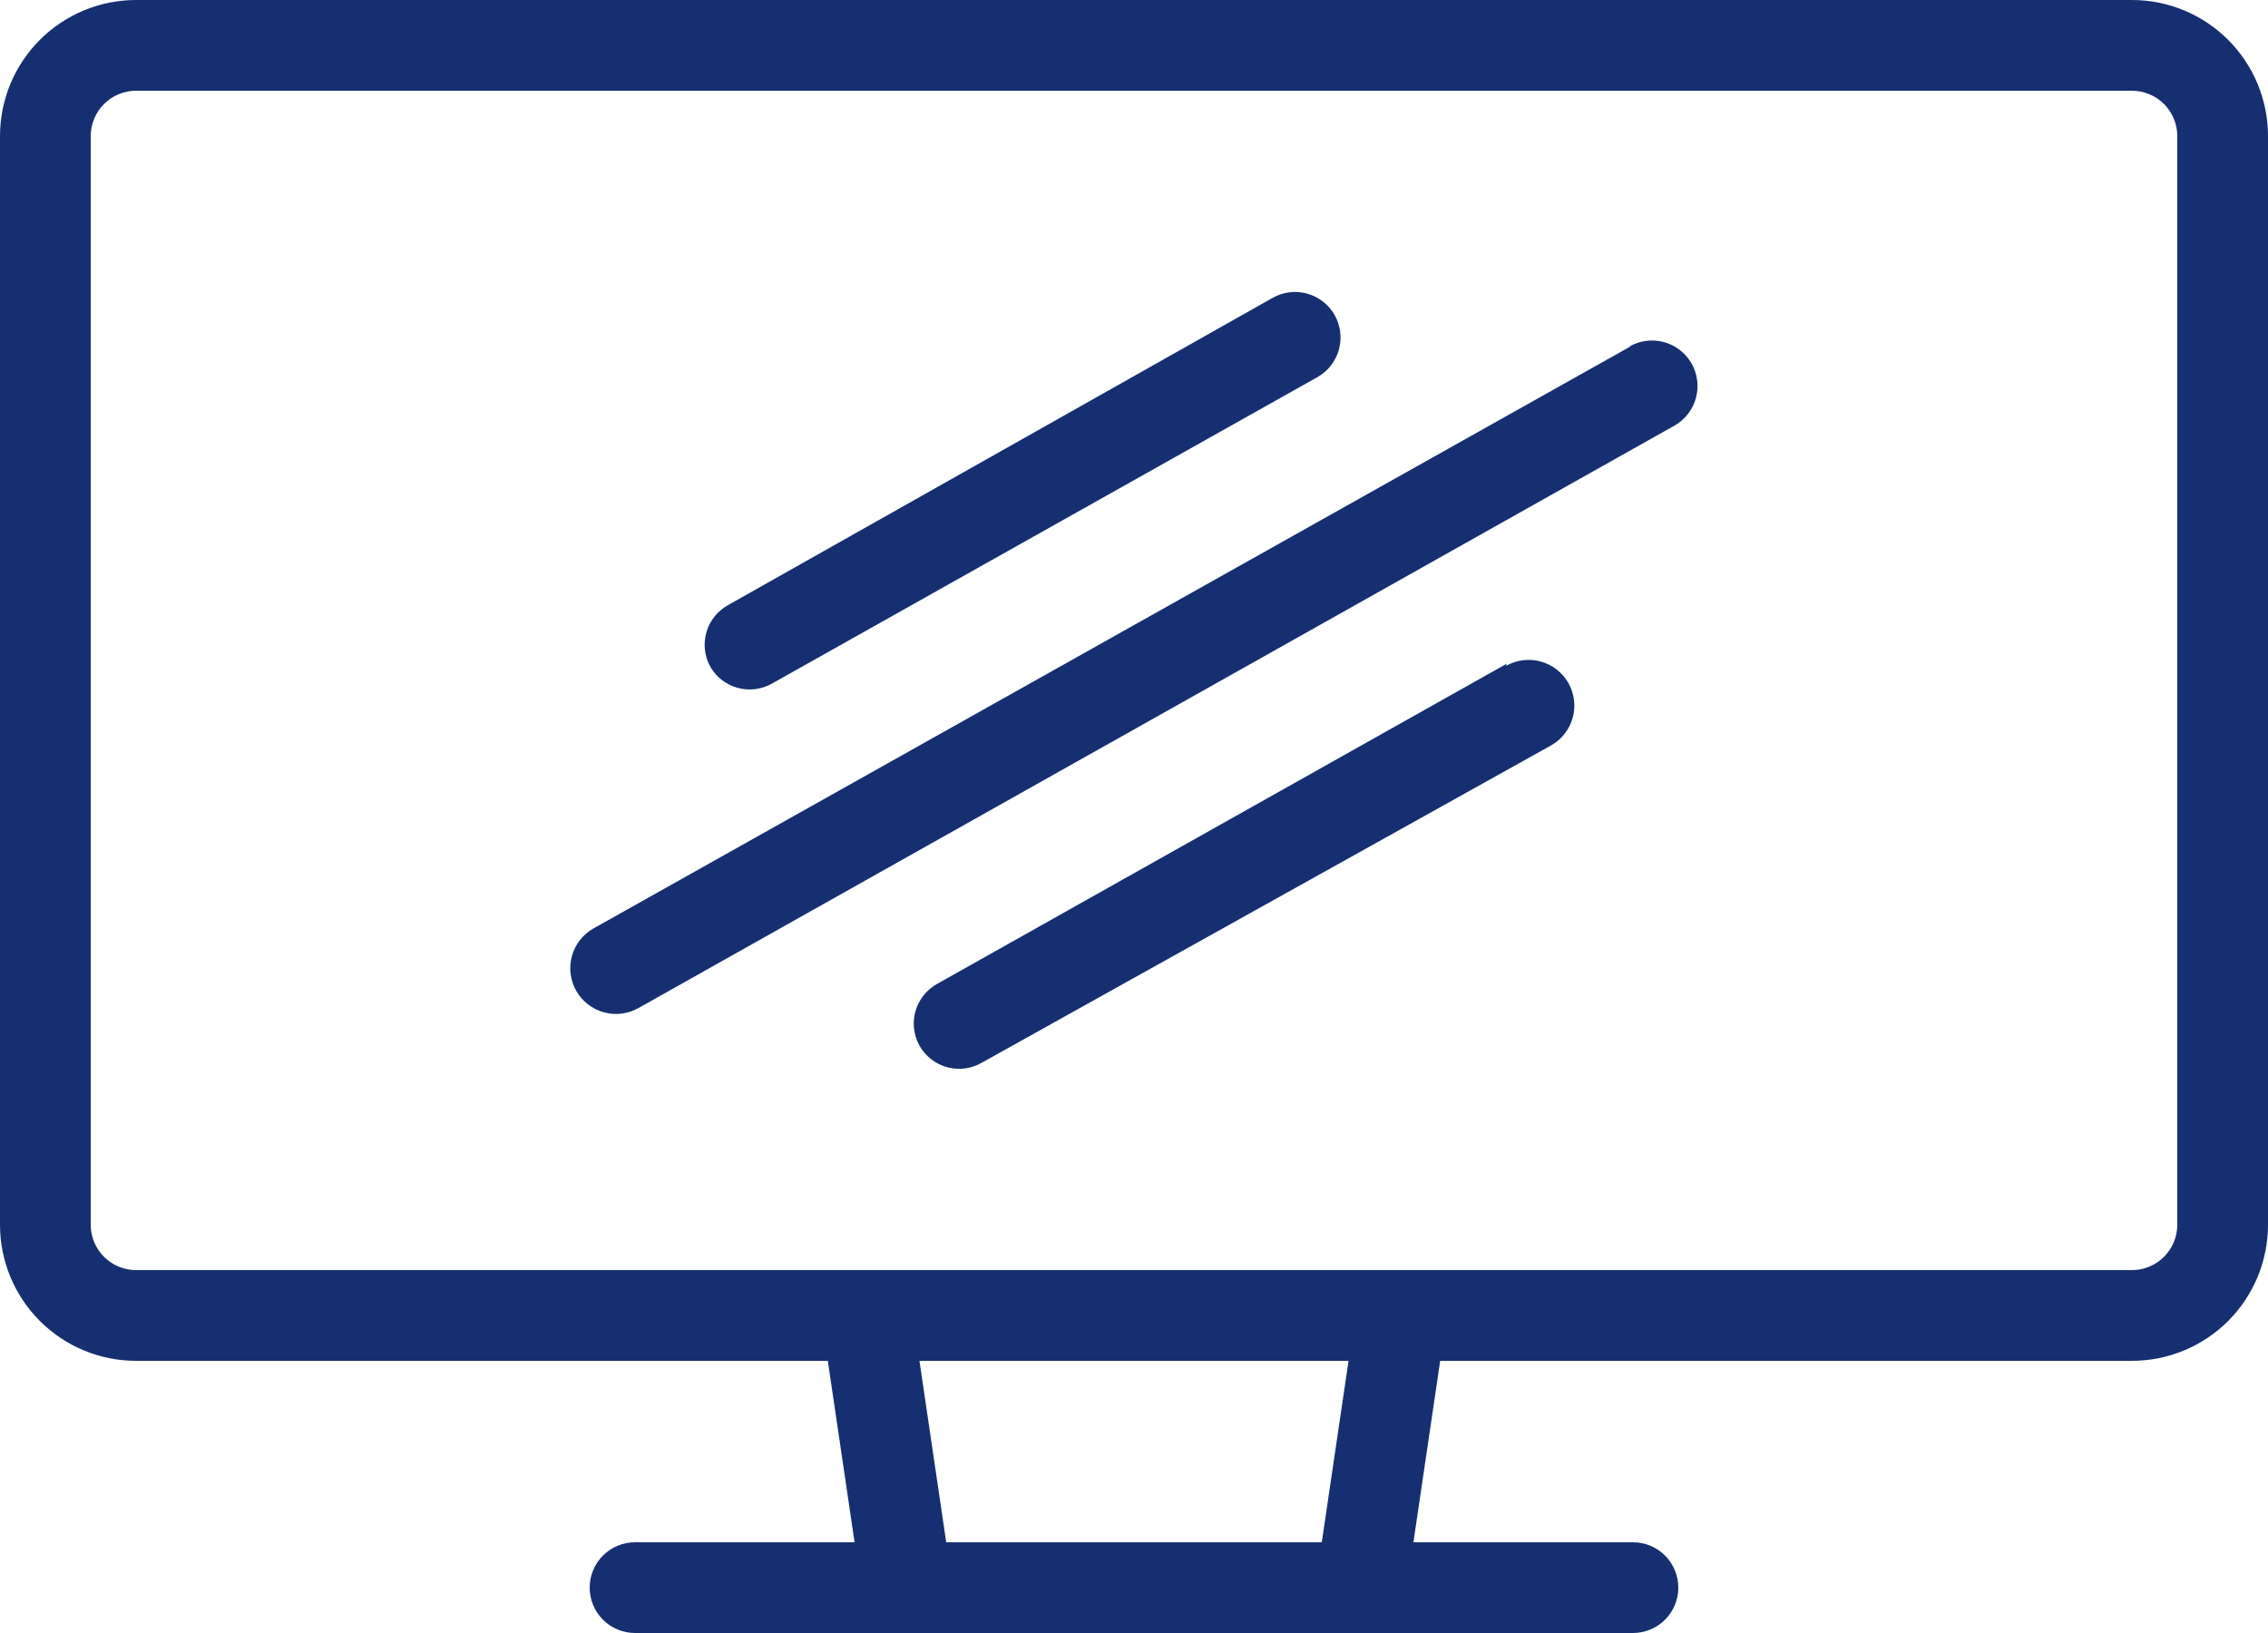 <?xml version="1.0" encoding="UTF-8"?> <svg xmlns="http://www.w3.org/2000/svg" width="400" height="288" viewBox="0 0 400 288" fill="none"> <path d="M376 0H24C17.635 0 11.53 2.529 7.029 7.029C2.529 11.53 0 17.635 0 24V216C0 222.365 2.529 228.47 7.029 232.971C11.53 237.471 17.635 240 24 240H146L150.72 272H112C109.878 272 107.843 272.843 106.343 274.343C104.843 275.843 104 277.878 104 280C104 282.122 104.843 284.157 106.343 285.657C107.843 287.157 109.878 288 112 288H288C290.122 288 292.157 287.157 293.657 285.657C295.157 284.157 296 282.122 296 280C296 277.878 295.157 275.843 293.657 274.343C292.157 272.843 290.122 272 288 272H249.28L254 240H376C382.365 240 388.47 237.471 392.971 232.971C397.471 228.47 400 222.365 400 216V24C400 17.635 397.471 11.53 392.971 7.029C388.47 2.529 382.365 0 376 0ZM233.12 272H166.88L162.16 240H237.84L233.12 272ZM384 216C384 218.122 383.157 220.157 381.657 221.657C380.157 223.157 378.122 224 376 224H24C21.878 224 19.843 223.157 18.343 221.657C16.843 220.157 16 218.122 16 216V24C16 21.878 16.843 19.843 18.343 18.343C19.843 16.843 21.878 16 24 16H376C378.122 16 380.157 16.843 381.657 18.343C383.157 19.843 384 21.878 384 24V216Z" fill="#152F70"></path> <path d="M287.52 61.12L104.64 163.76C102.783 164.821 101.424 166.576 100.862 168.639C100.299 170.702 100.579 172.903 101.64 174.76C102.701 176.617 104.456 177.976 106.519 178.538C108.581 179.101 110.783 178.821 112.64 177.76L295.36 75.04C297.206 73.979 298.555 72.228 299.11 70.173C299.665 68.118 299.381 65.926 298.32 64.08C297.259 62.234 295.508 60.885 293.453 60.33C291.398 59.775 289.206 60.059 287.36 61.12H287.52Z" fill="#152F70"></path> <path d="M265.76 117.04L165.28 173.52C164.36 174.029 163.55 174.715 162.896 175.537C162.241 176.36 161.755 177.303 161.465 178.313C161.175 179.324 161.088 180.381 161.207 181.426C161.326 182.47 161.65 183.481 162.16 184.4C162.676 185.323 163.37 186.135 164.201 186.789C165.033 187.442 165.986 187.924 167.006 188.207C168.025 188.49 169.09 188.567 170.14 188.436C171.189 188.304 172.202 187.966 173.12 187.44L273.6 131.44C275.456 130.379 276.815 128.624 277.378 126.561C277.941 124.498 277.661 122.296 276.6 120.44C275.539 118.583 273.784 117.224 271.721 116.662C269.658 116.099 267.456 116.379 265.6 117.44L265.76 117.04Z" fill="#152F70"></path> <path d="M136 120.64L232.4 66.48C234.246 65.419 235.595 63.668 236.15 61.613C236.705 59.558 236.421 57.366 235.36 55.52C234.835 54.606 234.135 53.804 233.299 53.161C232.464 52.518 231.511 52.045 230.493 51.77C228.438 51.215 226.246 51.499 224.4 52.56L128.4 106.72C127.48 107.229 126.67 107.915 126.016 108.737C125.361 109.56 124.875 110.503 124.585 111.513C124.296 112.524 124.208 113.581 124.327 114.626C124.446 115.67 124.77 116.681 125.28 117.6C126.321 119.401 128.022 120.726 130.024 121.293C132.025 121.861 134.169 121.626 136 120.64V120.64Z" fill="#152F70"></path> </svg> 